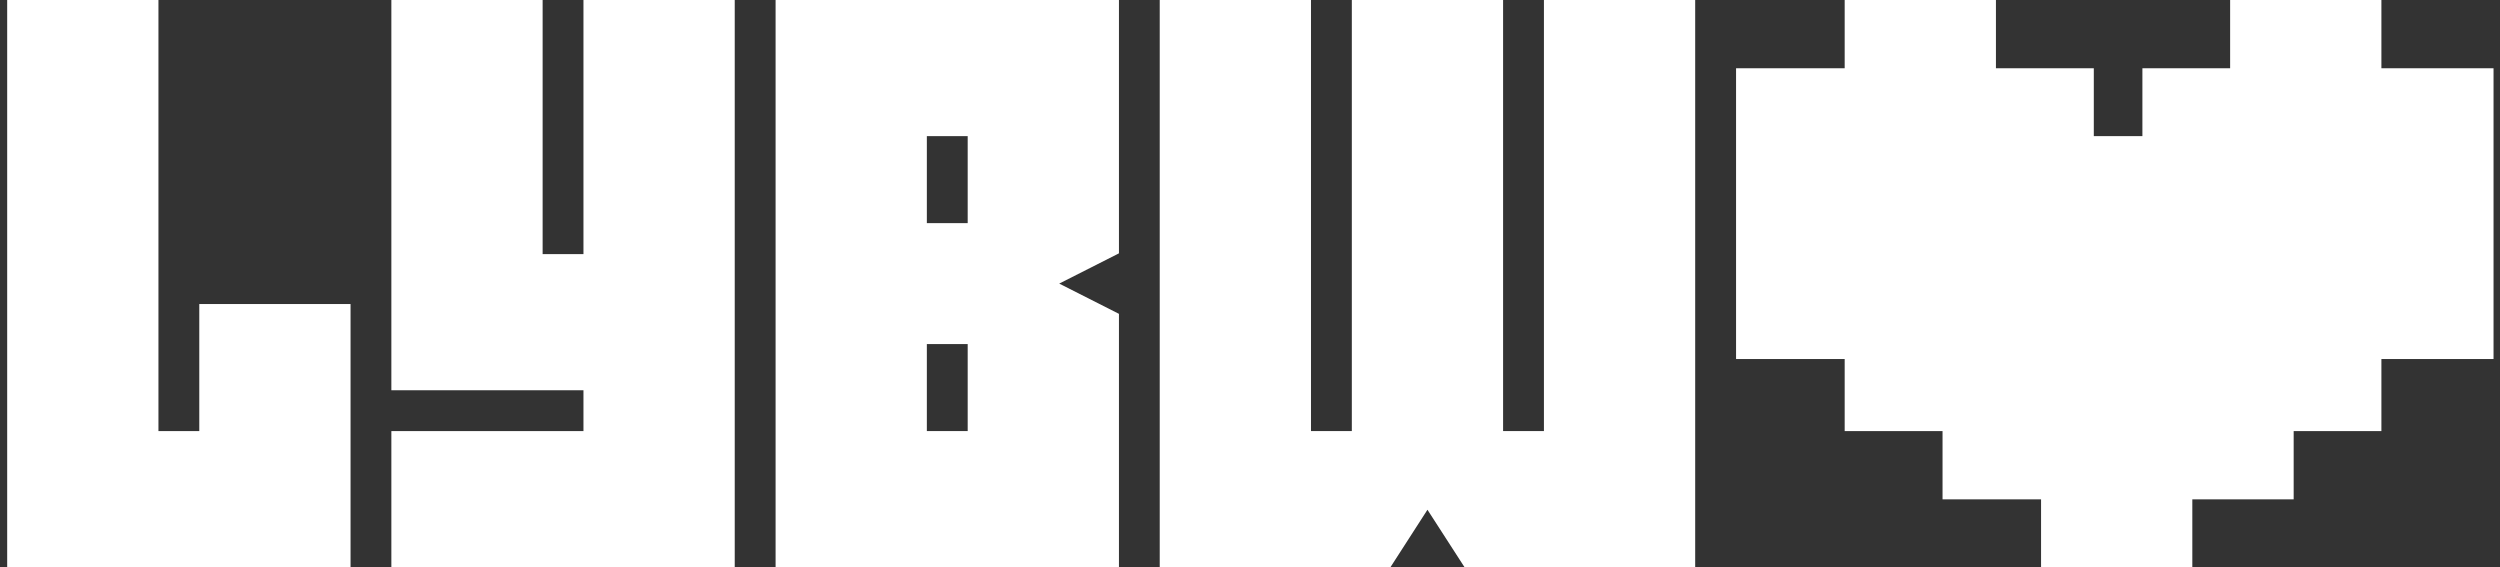 <svg width="238" height="54" viewBox="0 0 238 54" fill="none" xmlns="http://www.w3.org/2000/svg">
<rect x="0" y="0" width="238" height="54" fill="#333333" stroke="none"/>
<path d="M18.972 28.944H33.372V54H0.684V0H15.084V41.04H18.972V28.944Z" fill="white"/>
<path d="M55.546 0H69.946V54H37.258V41.04H55.546V37.152H37.258V0H51.658V24.192H55.546V0Z" fill="white"/>
<path d="M106.524 29.878V53.995H73.836V0H106.524V24.118L100.838 26.998L106.524 29.878ZM92.124 12.96H88.236V21.242H92.124V12.96ZM92.124 32.758H88.236V41.04H92.124V32.758Z" fill="white"/>
<path d="M161.382 0V54H139.425L135.894 48.528L132.369 54H110.406V0H124.806V41.04H128.694V0H143.094V41.04H146.982V0H161.382Z" fill="white"/>
<path d="M208.709 12.959H194.309V53.999H208.709V12.959Z" fill="white"/>
<path d="M226.709 0H212.309V41.04H226.709V0Z" fill="white"/>
<path d="M218.357 6.498H203.957V47.538H218.357V6.498Z" fill="white"/>
<path d="M237.384 6.498H222.984V34.179H237.384V6.498Z" fill="white"/>
<path d="M190.013 0H175.613V41.04H190.013V0Z" fill="white"/>
<path d="M199.33 6.498H184.93V47.538H199.33V6.498Z" fill="white"/>
<path d="M179.673 6.498H165.273V34.179H179.673V6.498Z" fill="white"/>
</svg>
